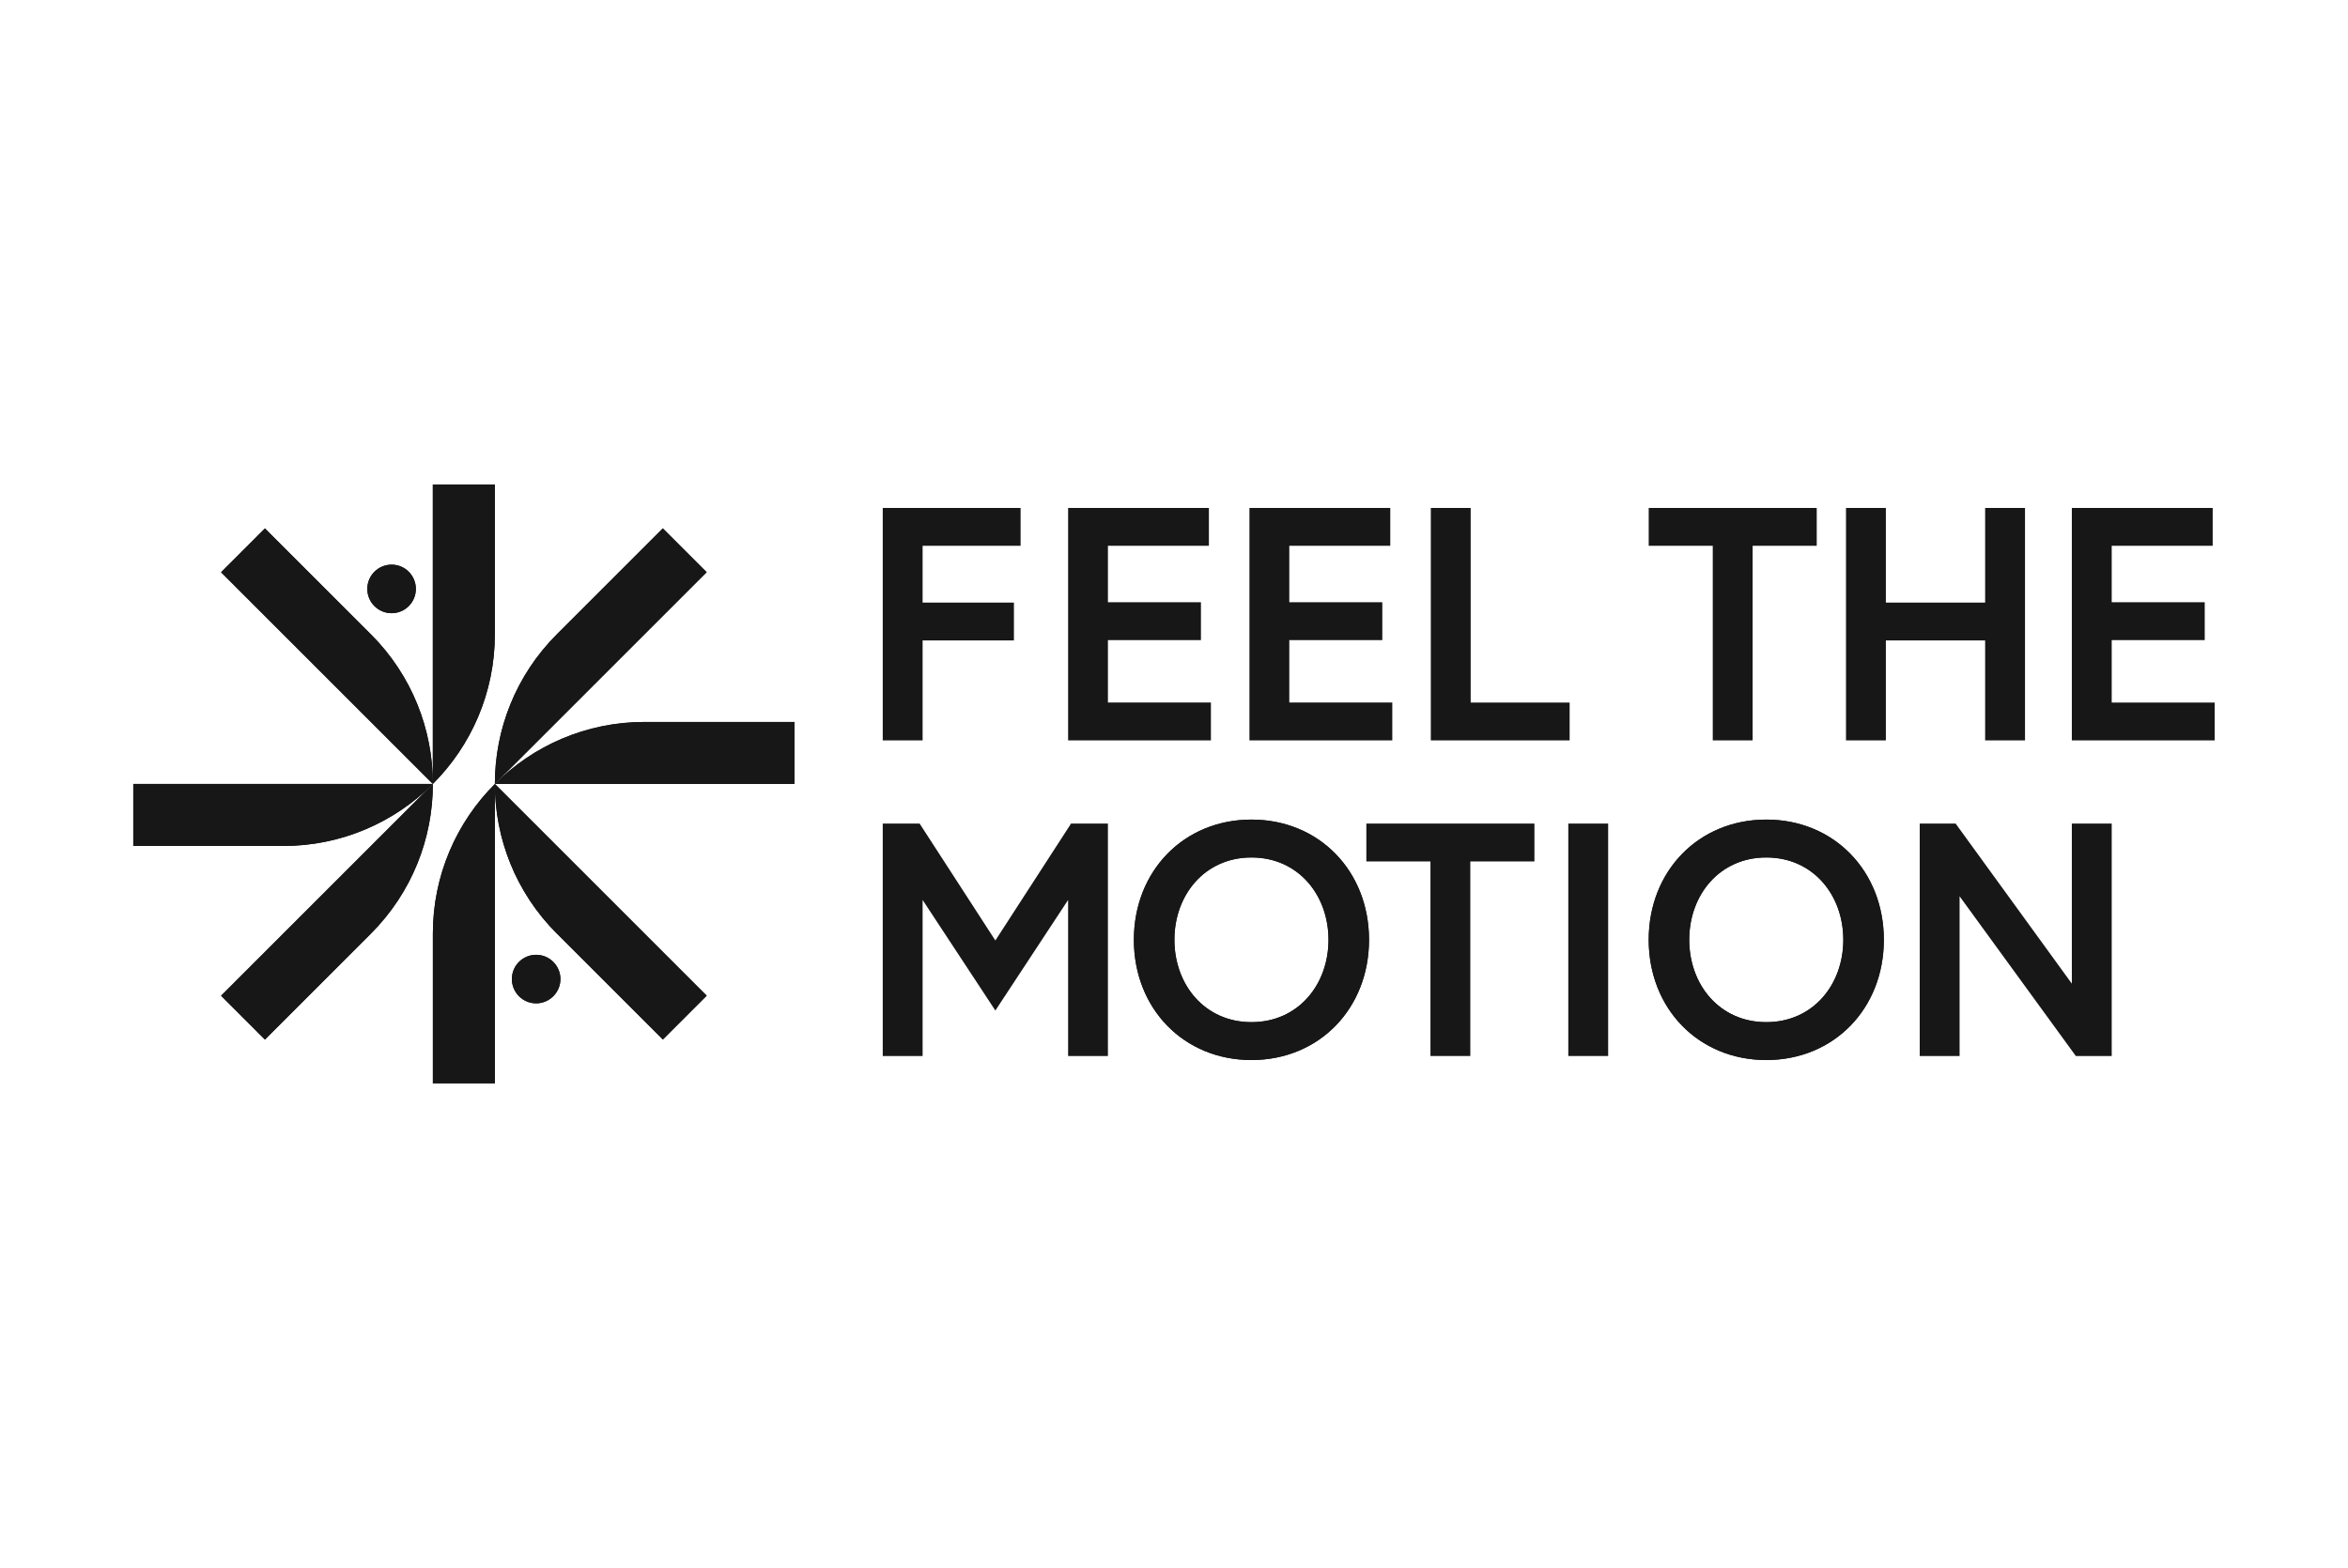 <svg xmlns="http://www.w3.org/2000/svg" id="Calque_1" viewBox="0 0 454.12 303.33"><defs><style>.cls-1{fill:#181717;}</style></defs><g><g><path class="cls-1" d="m83.72,180.63c0-11.31,4.58-21.55,12-28.97v57.93h-12v-28.97Z"></path><path class="cls-1" d="m95.71,151.67c7.41-7.41,17.65-12,28.97-12h28.97v12h-57.93Z"></path><path class="cls-1" d="m108.39,189.41c0,2.59-2.11,4.7-4.7,4.7s-4.69-2.11-4.69-4.7,2.1-4.69,4.69-4.69,4.7,2.1,4.7,4.69Z"></path><path class="cls-1" d="m107.71,180.63c-8-8-12-18.48-12-28.97l40.97,40.97-8.48,8.48-20.48-20.48Z"></path><path class="cls-1" d="m95.71,122.7c0,11.32-4.58,21.56-12,28.97v-57.93h12v28.97Z"></path><path class="cls-1" d="m83.72,151.67c0,10.48-4,20.97-12,28.97l-20.48,20.48-8.48-8.48,20.48-20.48,20.48-20.48Z"></path><path class="cls-1" d="m71.72,122.7c8,8,12,18.48,12,28.97l-20.48-20.48-20.48-20.48,8.48-8.48,20.48,20.48Z"></path><path class="cls-1" d="m71.04,113.94c0-2.61,2.1-4.7,4.7-4.7s4.69,2.1,4.69,4.7-2.1,4.69-4.69,4.69-4.7-2.1-4.7-4.69Z"></path><path class="cls-1" d="m83.72,151.67c-7.42,7.42-17.66,12-28.97,12h-28.97v-12h57.93Z"></path><path class="cls-1" d="m95.71,151.67c0-10.48,4-20.97,12-28.97l20.48-20.48,8.48,8.48-40.97,40.97Z"></path></g><g><path class="cls-1" d="m83.72,180.63c0-11.31,4.58-21.55,12-28.97v57.93h-12v-28.97Z"></path><path class="cls-1" d="m95.71,151.67c7.41-7.41,17.65-12,28.97-12h28.97v12h-57.93Z"></path><path class="cls-1" d="m108.39,189.41c0,2.59-2.11,4.7-4.7,4.7s-4.69-2.11-4.69-4.7,2.1-4.69,4.69-4.69,4.7,2.1,4.7,4.69Z"></path><path class="cls-1" d="m107.71,180.63c-8-8-12-18.48-12-28.97l40.97,40.97-8.48,8.48-20.48-20.48Z"></path><path class="cls-1" d="m95.71,122.7c0,11.32-4.58,21.56-12,28.97v-57.93h12v28.97Z"></path><path class="cls-1" d="m83.72,151.67c0,10.48-4,20.97-12,28.97l-20.48,20.48-8.48-8.48,20.48-20.48,20.48-20.48Z"></path><path class="cls-1" d="m71.72,122.7c8,8,12,18.48,12,28.97l-20.48-20.48-20.48-20.48,8.48-8.48,20.48,20.48Z"></path><path class="cls-1" d="m71.04,113.94c0-2.61,2.1-4.7,4.7-4.7s4.69,2.1,4.69,4.7-2.1,4.69-4.69,4.69-4.7-2.1-4.7-4.69Z"></path><path class="cls-1" d="m83.72,151.67c-7.42,7.42-17.66,12-28.97,12h-28.97v-12h57.93Z"></path><path class="cls-1" d="m95.71,151.67c0-10.48,4-20.97,12-28.97l20.48-20.48,8.48,8.48-40.97,40.97Z"></path></g></g><polygon class="cls-1" points="178.44 116.58 196.1 116.58 196.1 123.9 178.44 123.9 178.44 143.24 170.73 143.24 170.73 98.27 197.39 98.27 197.39 105.59 178.44 105.59 178.44 116.58"></polygon><polygon class="cls-1" points="214.28 116.51 232.27 116.51 232.27 123.84 214.28 123.84 214.28 135.91 234.2 135.91 234.2 143.24 206.58 143.24 206.58 98.27 233.81 98.27 233.81 105.59 214.28 105.59 214.28 116.51"></polygon><polygon class="cls-1" points="249.36 116.51 267.35 116.51 267.35 123.84 249.36 123.84 249.36 135.91 269.28 135.91 269.28 143.24 241.65 143.24 241.65 98.27 268.89 98.27 268.89 105.59 249.36 105.59 249.36 116.51"></polygon><polygon class="cls-1" points="276.73 98.27 284.44 98.27 284.44 135.92 303.58 135.92 303.58 143.24 276.73 143.24 276.73 98.27"></polygon><polygon class="cls-1" points="331.26 105.59 318.87 105.59 318.87 98.27 351.37 98.27 351.37 105.59 338.97 105.59 338.97 143.24 331.26 143.24 331.26 105.59"></polygon><polygon class="cls-1" points="383.94 98.27 391.65 98.27 391.65 143.24 383.94 143.24 383.94 123.9 364.74 123.9 364.74 143.24 357.03 143.24 357.03 98.27 364.74 98.27 364.74 116.58 383.94 116.58 383.94 98.27"></polygon><polygon class="cls-1" points="400.71 98.27 400.71 143.24 428.34 143.24 428.34 135.92 408.42 135.92 408.42 123.84 426.41 123.84 426.41 116.51 408.42 116.51 408.42 105.59 427.95 105.59 427.95 98.27 400.71 98.27"></polygon><polygon class="cls-1" points="177.86 159.33 192.51 181.95 207.15 159.33 214.28 159.33 214.28 204.3 206.58 204.3 206.58 174.11 192.51 195.5 178.44 174.11 178.44 204.3 170.73 204.3 170.73 159.33 177.86 159.33"></polygon><g><path class="cls-1" d="m256.94,181.82c0-8.67-5.85-15.93-14.9-15.93s-14.9,7.26-14.9,15.93,5.85,15.93,14.9,15.93,14.9-7.26,14.9-15.93h0Zm7.84,0c0,13.3-9.64,23.26-22.74,23.26s-22.74-9.96-22.74-23.26,9.64-23.26,22.74-23.26,22.74,9.96,22.74,23.26h0Z"></path><path class="cls-1" d="m256.94,181.82c0-8.67-5.85-15.93-14.9-15.93s-14.9,7.26-14.9,15.93,5.85,15.93,14.9,15.93,14.9-7.26,14.9-15.93h0Zm7.84,0c0,13.3-9.64,23.26-22.74,23.26s-22.74-9.96-22.74-23.26,9.64-23.26,22.74-23.26,22.74,9.96,22.74,23.26h0Z"></path></g><polygon class="cls-1" points="276.66 166.66 264.26 166.66 264.26 159.33 296.77 159.33 296.77 166.66 284.37 166.66 284.37 204.3 276.66 204.3 276.66 166.66"></polygon><rect class="cls-1" x="303.32" y="159.33" width="7.71" height="44.97"></rect><g><path class="cls-1" d="m356.51,181.82c0-8.67-5.85-15.93-14.9-15.93s-14.9,7.26-14.9,15.93,5.85,15.93,14.9,15.93,14.9-7.26,14.9-15.93h0Zm7.84,0c0,13.3-9.64,23.26-22.74,23.26s-22.74-9.96-22.74-23.26,9.64-23.26,22.74-23.26,22.74,9.96,22.74,23.26h0Z"></path><path class="cls-1" d="m356.51,181.82c0-8.67-5.85-15.93-14.9-15.93s-14.9,7.26-14.9,15.93,5.85,15.93,14.9,15.93,14.9-7.26,14.9-15.93h0Zm7.84,0c0,13.3-9.64,23.26-22.74,23.26s-22.74-9.96-22.74-23.26,9.64-23.26,22.74-23.26,22.74,9.96,22.74,23.26h0Z"></path></g><polygon class="cls-1" points="378.23 159.33 400.71 190.3 400.71 159.33 408.42 159.33 408.42 204.3 401.48 204.3 379 173.4 379 204.3 371.29 204.3 371.29 159.33 378.23 159.33"></polygon></svg>